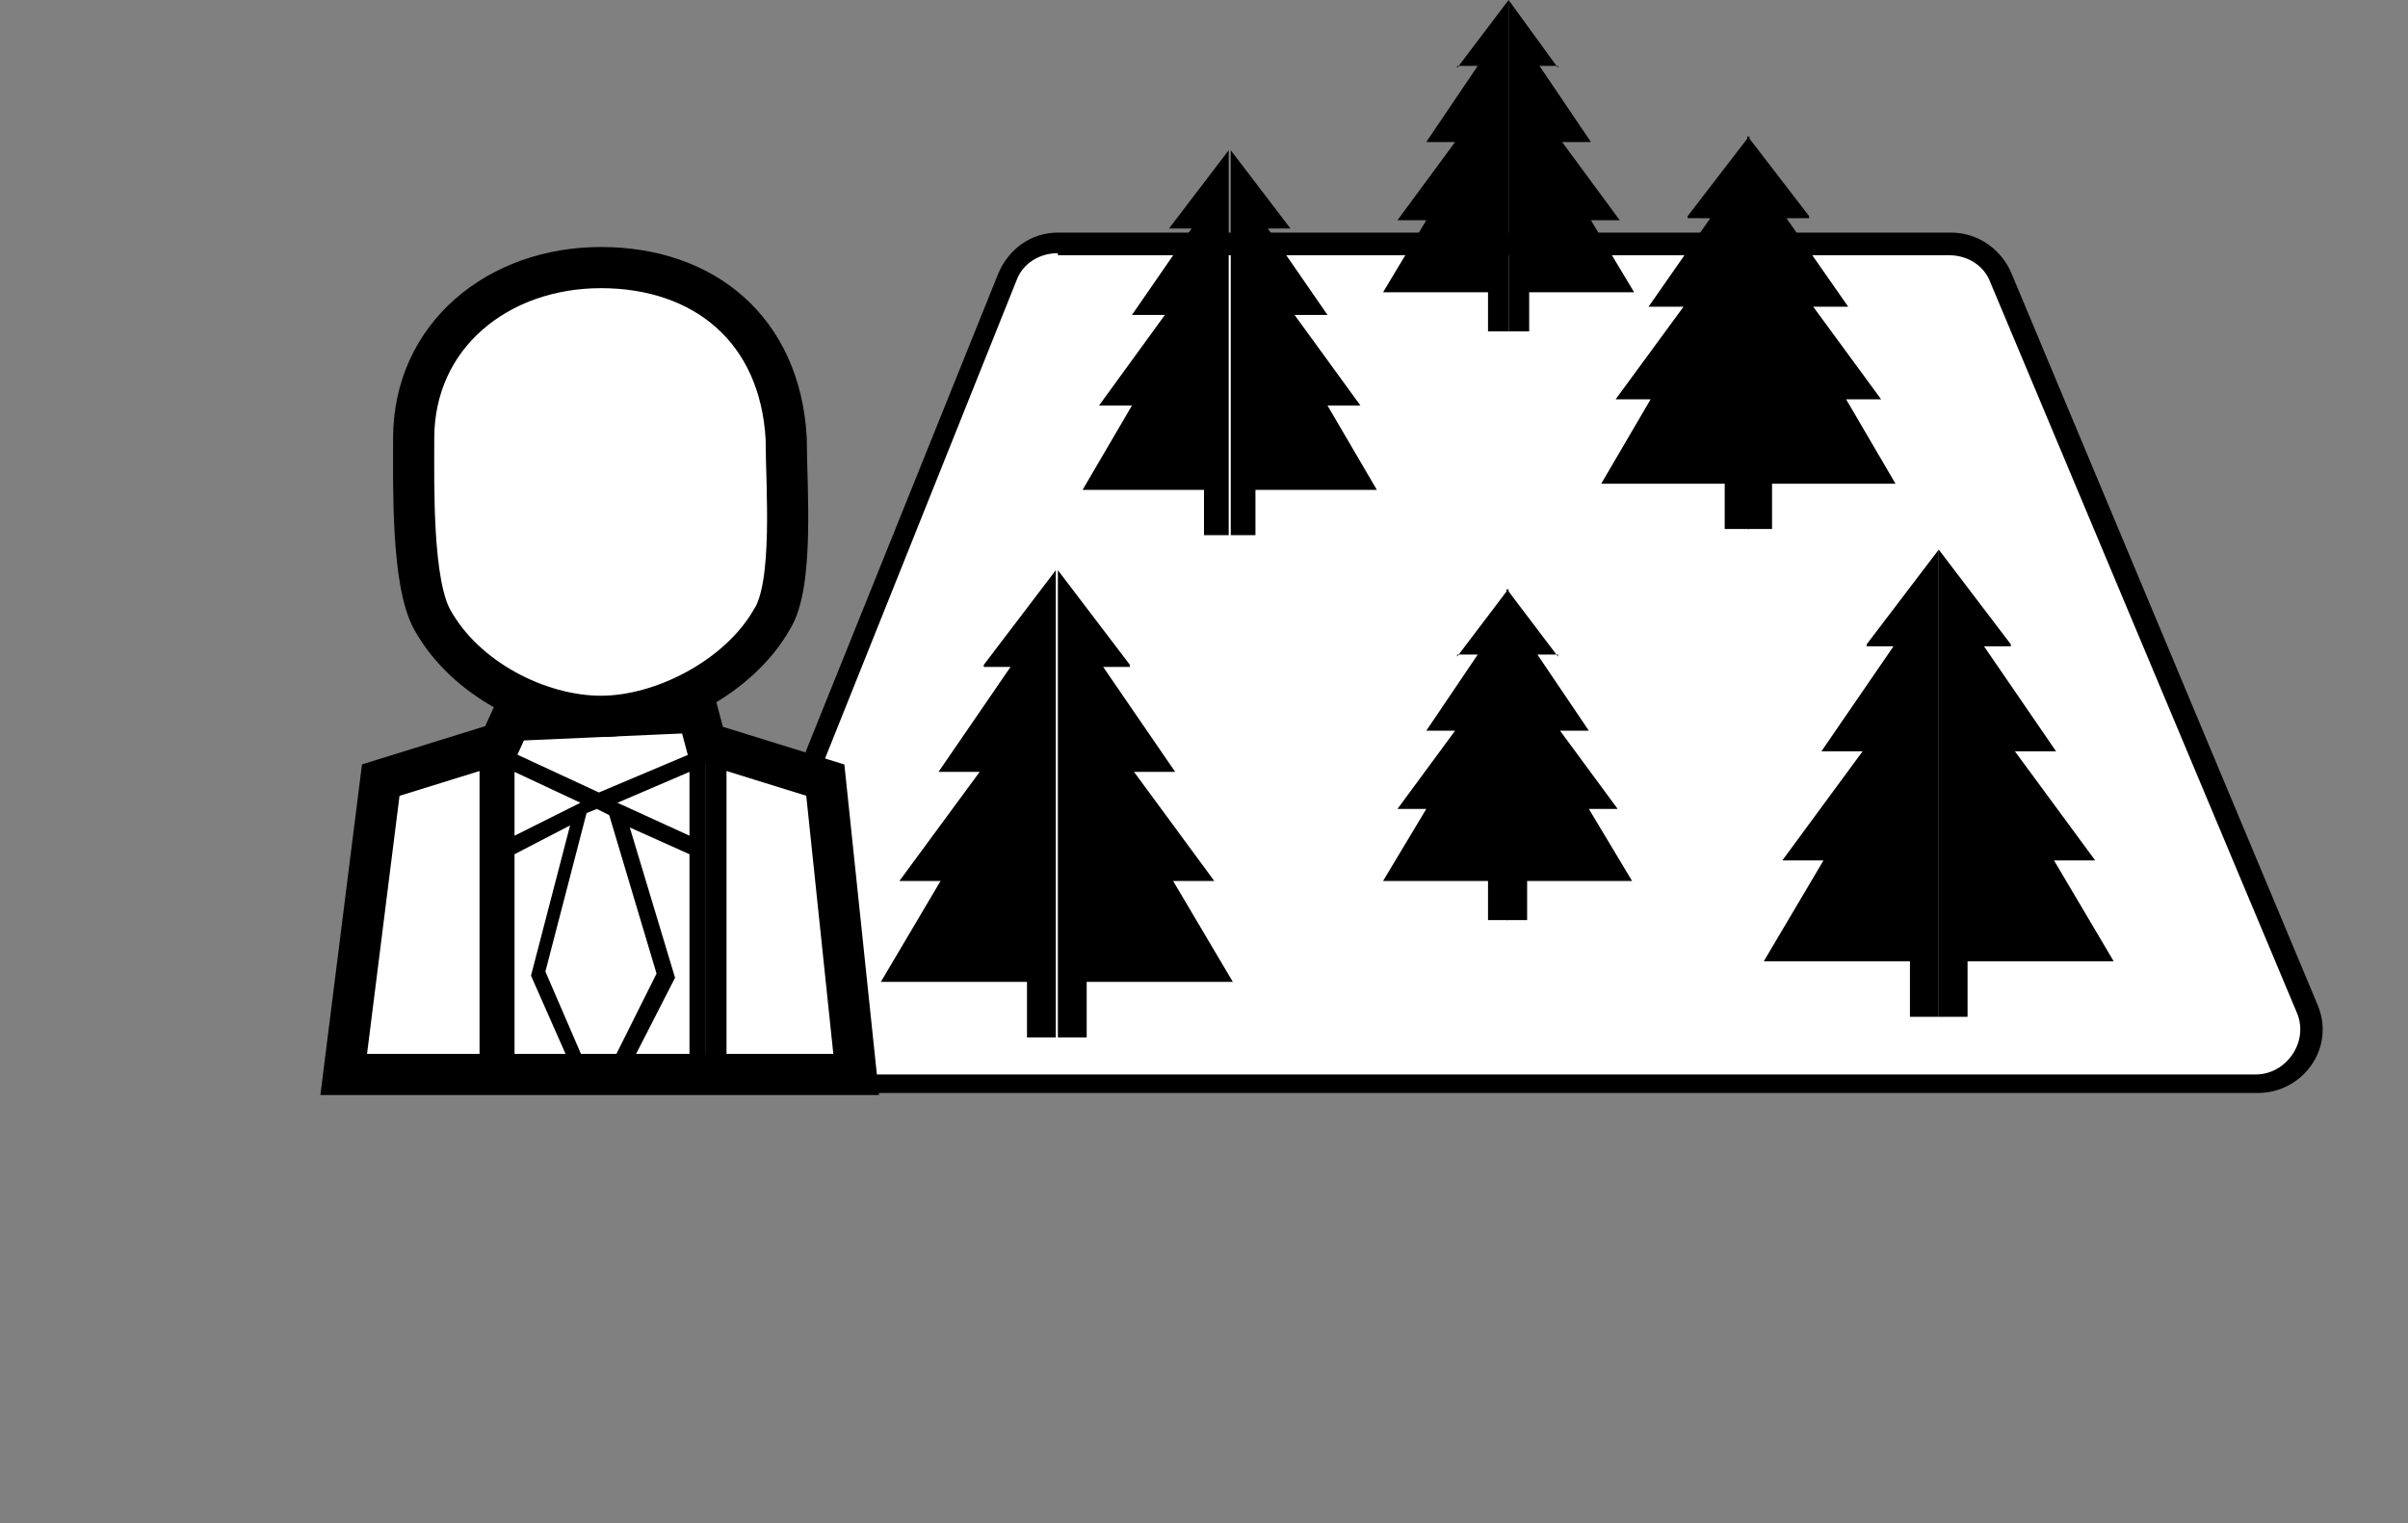 <?xml version="1.0" encoding="utf-8"?>
<!-- Generator: Adobe Illustrator 27.1.1, SVG Export Plug-In . SVG Version: 6.00 Build 0)  -->
<svg version="1.1" id="Layer_1" xmlns="http://www.w3.org/2000/svg" xmlns:xlink="http://www.w3.org/1999/xlink" x="0px" y="0px"
	 viewBox="0 0 117 74" style="enable-background:new 0 0 117 74;" xml:space="preserve">
<rect x="0" y="0" width="117" height="74" fill="#808080" stroke="none"/>
<style type="text/css">
	.st0{fill:#FFFFFF;}
	.st1{fill-rule:evenodd;clip-rule:evenodd;}
	.st2{fill:#FFFFFF;stroke:#000000;stroke-width:2;}
</style>
<path class="st0" d="M51.4,11.9h43.4c1.1,0,2,0.6,2.4,1.6L112.1,49c0.7,1.7-0.5,3.7-2.4,3.7H37.1c-1.9,0-3.1-1.9-2.4-3.6l14.2-35.6
	C49.3,12.5,50.3,11.9,51.4,11.9z"/>
<path class="st1" d="M48.5,13.3c0.5-1.2,1.6-2,2.9-2h43.4c1.3,0,2.4,0.8,2.9,1.9l14.9,35.6c0.9,2.1-0.7,4.3-2.9,4.3H37.1
	c-2.2,0-3.7-2.2-2.9-4.3L48.5,13.3z M51.4,12.3c-0.9,0-1.7,0.5-2,1.3L35.1,49.3c-0.6,1.4,0.5,2.9,2,2.9h72.5c1.5,0,2.6-1.6,2-3
	L96.7,13.7c-0.3-0.8-1.1-1.3-2-1.3H51.4z"/>
<path d="M47.8,32.3l3.5-4.6v22.7h-1.4v-2.7h-7.1l2.9-4.9h-2l3.9-5.3h-2l3.5-5.1H47.8z"/>
<path d="M54.9,32.3l-3.5-4.6v22.7h1.4v-2.7h7.1L57,42.8h2l-3.9-5.3h2l-3.5-5.1H54.9z"/>
<path d="M82,10.5l3-3.9v19.1h-1.2v-2.2h-6l2.4-4.1h-1.7l3.3-4.5h-1.7l3-4.3H82z"/>
<path d="M87.9,10.5l-3-3.9v19.1h1.2v-2.2h6l-2.4-4.1h1.7l-3.3-4.5h1.7l-3-4.3H87.9z"/>
<path d="M90.7,31.3l3.5-4.6v22.7h-1.4v-2.7h-7.1l2.9-4.9h-2l3.9-5.3h-2l3.5-5.1H90.7z"/>
<path d="M97.7,31.3l-3.5-4.6v22.7h1.4v-2.7h7.1l-2.9-4.9h2l-3.9-5.3h2l-3.5-5.1H97.7z"/>
<path d="M70.8,31.9l2.5-3.3v16.1h-1v-1.9h-5.1l2.1-3.5h-1.4l2.8-3.8h-1.4l2.5-3.7H70.8z"/>
<path d="M75.7,31.9l-2.5-3.3v16.1h1v-1.9h5.1l-2.1-3.5h1.4l-2.8-3.8h1.4l-2.5-3.7H75.7z"/>
<path d="M70.8,3.3L73.3,0v16.1h-1v-1.9h-5.1l2.1-3.5h-1.4l2.8-3.8h-1.4l2.5-3.7H70.8z"/>
<path d="M75.7,3.3L73.3,0v16.1h1v-1.9h5.1l-2.1-3.5h1.4l-2.8-3.8h1.4l-2.5-3.7H75.7z"/>
<path d="M56.8,11.1l2.9-3.8V26h-1.2v-2.2h-5.9l2.4-4.1h-1.6l3.2-4.4h-1.6l2.9-4.2H56.8z"/>
<path d="M62.7,11.1l-2.9-3.8V26h1.2v-2.2h5.9l-2.4-4.1h1.6l-3.2-4.4h1.6l-2.9-4.2H62.7z"/>
<path class="st2" d="M24.8,35l9.1-0.4l0.4,1.5l5.8,1.8l1.5,14.3H16.7l1.8-14.3l5.8-1.8L24.8,35z"/>
<path class="st1" d="M24.2,34.3h10.1v1.3l6.3,2.1l1.7,14.9H16l1.8-14.9l6.4-2.1V34.3z M24.2,36.4l-5.7,1.9l-1.6,13.5h7.3V36.4z
	 M25,51.7h2.7l-1.9-4.3l1.9-7.3L25,41.5V51.7z M25,40.6l3.2-1.6L25,37.5V40.6z M25,36.6l4.1,1.9l4.5-1.9V35H25V36.6z M33.5,37.5
	L30,39l3.5,1.6V37.5z M33.5,41.5l-2.9-1.3l2.2,7.3l-2.2,4.3h2.9V41.5z M34.3,51.7h7.1l-1.5-13.5l-5.6-1.9V51.7z M29.7,51.7l2.2-4.4
	l-2.3-7.7l-0.6-0.3l-0.5,0.2l-2,7.7l1.9,4.4H29.7z"/>
<path class="st2" d="M38.2,21.3c0,2.3,0.4,7.1-0.7,8.8c-1.6,2.8-5.3,4.7-8.3,4.7c-3,0-6.6-1.8-8.2-4.7c-1-1.8-0.9-6.5-0.9-8.8
	c0-5,4.1-8.3,9.1-8.3S37.9,16,38.2,21.3z"/>
<rect x="23.3" y="37" width="1" height="15"/>
<rect x="34.3" y="37" width="1" height="15"/>
</svg>
